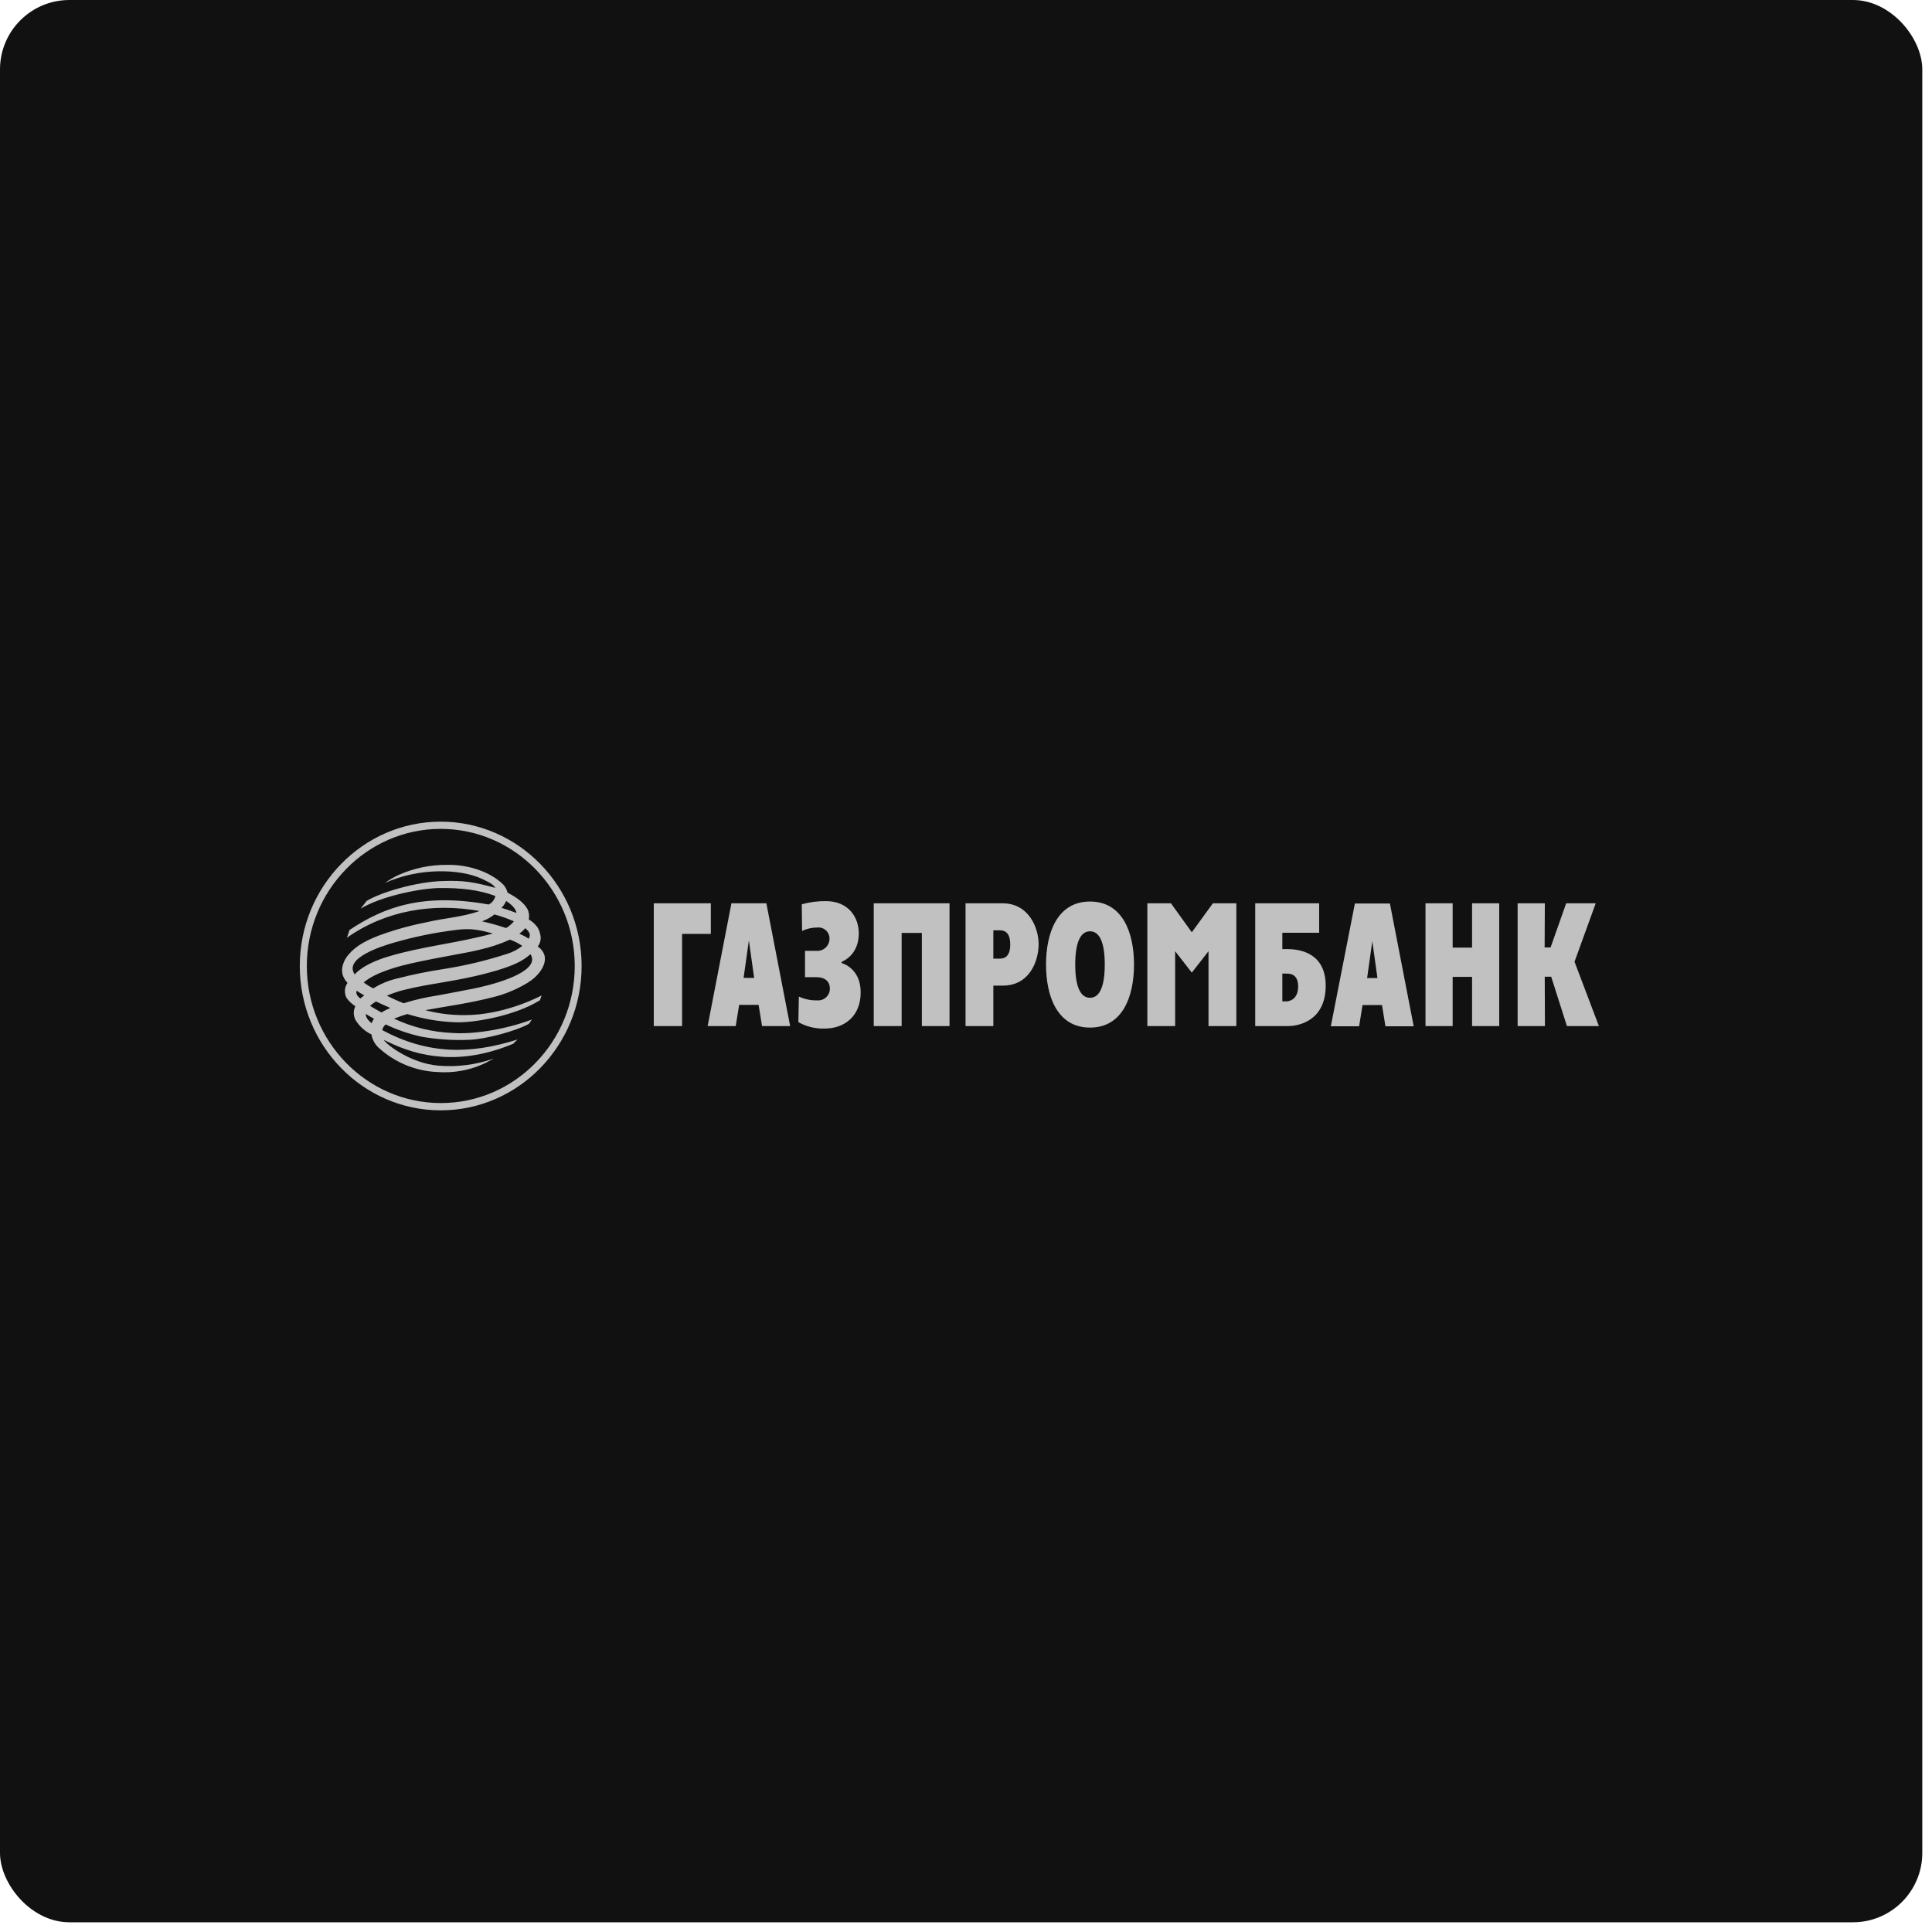 <?xml version="1.0" encoding="UTF-8"?> <svg xmlns="http://www.w3.org/2000/svg" width="174" height="174" viewBox="0 0 174 174" fill="none"><rect width="173.125" height="173.125" rx="6.25" fill="#121111"></rect><path fill-rule="evenodd" clip-rule="evenodd" d="M136.67 81.355H139.131L139.113 85.329H139.648L141.053 81.355H143.712L141.805 86.617L144 92.411H141.121L139.704 87.966H139.122L139.14 92.411H136.68V81.355H136.67ZM128.384 81.355H130.83V85.344H132.578V81.355H135.024V92.411H132.578V87.981H130.83V92.411H128.384V81.355ZM119.857 92.429H122.404L122.714 90.516H124.466L124.775 92.429H127.32L125.178 81.37H122.024L119.857 92.429ZM123.587 84.719L124.054 88.084H123.126L123.599 84.719H123.587ZM113.048 92.411H116.025C116.675 92.411 119.383 92.129 119.396 88.78C119.396 85.97 117.3 85.478 115.942 85.478H115.49V84.007H118.805V81.355H113.048V92.411ZM115.49 90.188V87.684H115.833C116.143 87.684 116.913 87.684 116.913 88.842C116.913 90 116.143 90.188 115.833 90.188H115.49ZM103.332 81.355H105.461L107.337 83.964L109.234 81.355H111.348V92.411H108.841V85.669L107.337 87.595L105.836 85.669V92.411H103.332V81.355ZM98.169 92.547C101.134 92.547 102.131 89.699 102.131 86.87C102.131 84.041 101.134 81.194 98.169 81.194C95.204 81.194 94.207 84.041 94.207 86.87C94.207 89.699 95.204 92.547 98.169 92.547ZM98.169 89.863C97.287 89.863 96.838 88.811 96.838 86.87C96.838 84.93 97.287 83.874 98.169 83.874C99.051 83.874 99.497 84.927 99.497 86.87C99.497 88.814 99.051 89.863 98.169 89.863ZM86.958 92.411H89.462V88.768H90.301C92.777 88.768 93.541 86.483 93.541 85.029C93.541 83.574 92.659 81.355 90.301 81.355H86.958V92.411ZM89.462 83.784H90.056C90.619 83.784 90.985 84.143 90.985 85.06C90.985 86.248 90.366 86.335 90.056 86.335H89.462V83.784ZM78.69 81.355H85.515V92.411H83.024V84.023H81.204V92.411H78.69V81.355ZM73.565 85.638C73.711 85.644 73.858 85.621 73.995 85.569C74.132 85.517 74.258 85.439 74.364 85.338C74.471 85.237 74.556 85.115 74.615 84.981C74.674 84.847 74.705 84.702 74.707 84.555C74.712 84.413 74.686 84.271 74.631 84.14C74.577 84.009 74.494 83.891 74.39 83.794C74.286 83.697 74.162 83.624 74.027 83.579C73.892 83.534 73.749 83.519 73.608 83.534C73.134 83.533 72.665 83.639 72.237 83.843L72.209 81.441C72.915 81.246 73.644 81.15 74.376 81.156C76.431 81.156 77.344 82.627 77.344 84.063C77.344 85.499 76.561 86.304 75.796 86.626V86.731C76.533 86.972 77.514 87.694 77.514 89.387C77.514 91.476 76.1 92.634 74.273 92.634C73.445 92.663 72.624 92.463 71.903 92.055L71.946 89.755C72.467 89.996 73.037 90.112 73.611 90.096C73.755 90.106 73.9 90.086 74.036 90.038C74.173 89.99 74.298 89.915 74.404 89.816C74.51 89.718 74.594 89.599 74.652 89.466C74.71 89.334 74.74 89.191 74.741 89.046C74.741 88.427 74.348 88.006 73.503 88.006H72.5V85.638H73.565ZM63.731 92.411H66.26L66.569 90.501H68.321L68.631 92.411H71.163L69.021 81.355H65.873L63.731 92.411ZM67.445 84.691L67.919 88.071H66.969L67.445 84.691ZM58.881 81.355H64.019V84.109H61.431V92.411H58.881V81.355Z" fill="#C1C1C1"></path><path fill-rule="evenodd" clip-rule="evenodd" d="M27.634 87C27.634 93.809 33.045 99.344 39.706 99.344C46.367 99.344 51.762 93.809 51.762 87C51.762 80.191 46.342 74.65 39.691 74.65C33.039 74.65 27.634 80.191 27.634 87ZM27 87C27 79.831 32.695 74 39.691 74C46.686 74 52.381 79.831 52.381 87C52.381 94.169 46.689 100 39.691 100C32.692 100 27 94.169 27 87Z" fill="#C1C1C1"></path><path fill-rule="evenodd" clip-rule="evenodd" d="M35.914 78.794C35.477 78.993 35.062 79.236 34.676 79.522C37.7 78.141 41.39 78.231 43.371 79.135C43.99 79.444 44.411 79.608 44.609 79.964C42.553 79.398 41.671 79.296 39.966 79.345C37.521 79.389 34.268 80.379 33.023 81.137L32.478 81.837C34.268 80.751 37.61 80.042 39.461 79.98C41.529 79.949 43.132 80.144 44.612 80.692C44.577 80.857 44.505 81.012 44.401 81.145C44.298 81.279 44.166 81.387 44.014 81.462C38.115 80.41 34.627 81.654 31.479 83.756L31.244 84.456C34.738 81.979 39.034 81.302 43.188 82.047C41.696 82.586 39.919 82.701 38.431 83.056C37.194 83.295 35.974 83.618 34.781 84.022C33.067 84.598 32.048 85.189 31.414 85.947C31.105 86.288 30.899 86.708 30.82 87.161C30.787 87.411 30.813 87.665 30.897 87.904C30.993 88.132 31.128 88.341 31.296 88.523C31.16 88.718 31.08 88.948 31.065 89.185C31.049 89.423 31.099 89.661 31.209 89.872C31.421 90.169 31.688 90.421 31.996 90.615L31.906 90.878C31.82 91.212 31.862 91.567 32.023 91.872C32.366 92.431 32.863 92.879 33.453 93.162C33.526 93.603 33.738 94.008 34.057 94.32C35.511 95.671 37.398 96.462 39.381 96.549C40.885 96.664 42.393 96.379 43.751 95.722L44.476 95.335C42.875 95.899 41.174 96.117 39.483 95.976C37.025 95.766 34.84 94.119 34.552 93.648C34.652 93.704 34.755 93.753 34.862 93.794C37.74 95.218 41.458 95.988 46.218 94.004L46.608 93.621C42.275 94.995 38.493 94.951 34.428 92.775C34.466 92.573 34.576 92.39 34.738 92.262C35.777 92.757 36.869 93.13 37.994 93.373C39.436 93.623 40.9 93.714 42.362 93.642C43.705 93.58 46.367 92.899 47.623 92.218C47.738 92.116 47.794 91.937 47.908 91.819C45.454 92.748 42.529 93.165 40.768 93.032C38.939 92.959 37.144 92.52 35.487 91.742C35.877 91.581 36.283 91.448 36.688 91.324C38.08 91.762 39.523 92.012 40.981 92.067C42.572 92.141 46.289 91.534 48.633 90.083C48.707 89.875 48.778 89.652 48.778 89.652C48.778 89.652 45.531 91.423 41.857 91.423C40.656 91.433 39.459 91.284 38.298 90.977C40.031 90.652 42.216 90.386 44.677 89.739C45.915 89.411 47.463 88.668 48.147 88.049C48.741 87.498 49.202 86.786 49.044 86.065C48.948 85.725 48.727 85.433 48.425 85.248C48.54 85.104 48.621 84.937 48.662 84.758C48.704 84.579 48.706 84.394 48.667 84.214C48.626 83.968 48.539 83.731 48.41 83.518C48.201 83.227 47.933 82.984 47.623 82.806C47.687 82.492 47.647 82.166 47.509 81.877C47.2 81.345 46.658 80.887 45.717 80.398C45.649 80.141 45.525 79.902 45.355 79.698C44.169 78.5 42.232 77.921 40.594 77.891H40.309C38.796 77.871 37.297 78.179 35.914 78.794ZM45.169 81.76C45.348 81.583 45.49 81.373 45.587 81.141C45.995 81.41 46.457 81.809 46.515 82.224C46.075 82.049 45.625 81.896 45.169 81.766V81.76ZM45.531 83.567C44.833 83.333 44.123 83.135 43.405 82.976C43.812 82.833 44.193 82.624 44.531 82.357C45.13 82.519 45.716 82.726 46.283 82.976C46.2 83.103 45.705 83.573 45.553 83.573L45.531 83.567ZM46.788 84.084C46.979 83.94 47.154 83.776 47.311 83.595C47.698 83.936 47.815 84.171 47.62 84.542C47.354 84.369 47.072 84.219 46.779 84.097L46.788 84.084ZM31.952 87.761C30.878 86.248 34.596 85.167 35.308 84.945C37.214 84.385 39.163 83.983 41.136 83.744C42.448 83.583 43.145 83.744 44.392 84.072C41.195 84.945 38.041 85.226 35.029 86.13C32.59 86.854 31.952 87.761 31.952 87.761ZM32.745 88.489C33.874 87.507 36.174 86.963 37.016 86.768C39.687 86.173 42.176 85.805 43.207 85.53C44.141 85.321 45.051 85.019 45.924 84.626C46.319 84.763 46.694 84.953 47.038 85.189C46.649 85.497 46.208 85.733 45.735 85.885C43.862 86.498 41.943 86.959 39.997 87.266C38.538 87.486 37.092 87.781 35.663 88.151C34.94 88.327 34.25 88.618 33.621 89.015C33.316 88.865 33.026 88.687 32.754 88.482L32.745 88.489ZM34.846 89.671C35.327 89.466 35.823 89.298 36.329 89.166C38.873 88.526 41.12 88.411 44.213 87.551C45.705 87.148 46.788 86.718 47.469 86.186C47.571 86.096 47.67 86.022 47.778 85.935C48.676 87.356 45.302 88.455 43.005 88.962C41.804 89.204 40.594 89.436 39.387 89.656C38.359 89.809 37.345 90.043 36.354 90.355C35.837 90.153 35.33 89.924 34.837 89.668L34.846 89.671ZM32.123 89.228C32.342 89.379 32.569 89.518 32.803 89.643C32.701 89.733 32.571 89.823 32.469 89.925C32.24 89.789 32.008 89.498 32.123 89.225V89.228ZM33.324 90.593C33.49 90.445 33.67 90.312 33.859 90.194C34.292 90.401 34.741 90.593 35.159 90.785C34.878 90.893 34.608 91.027 34.351 91.185C34.005 90.996 33.664 90.795 33.324 90.593ZM32.946 91.315C33.185 91.472 33.432 91.616 33.686 91.748C33.59 91.872 33.516 92.013 33.469 92.163C33.107 91.85 32.93 91.599 32.946 91.315Z" fill="#C1C1C1"></path></svg> 